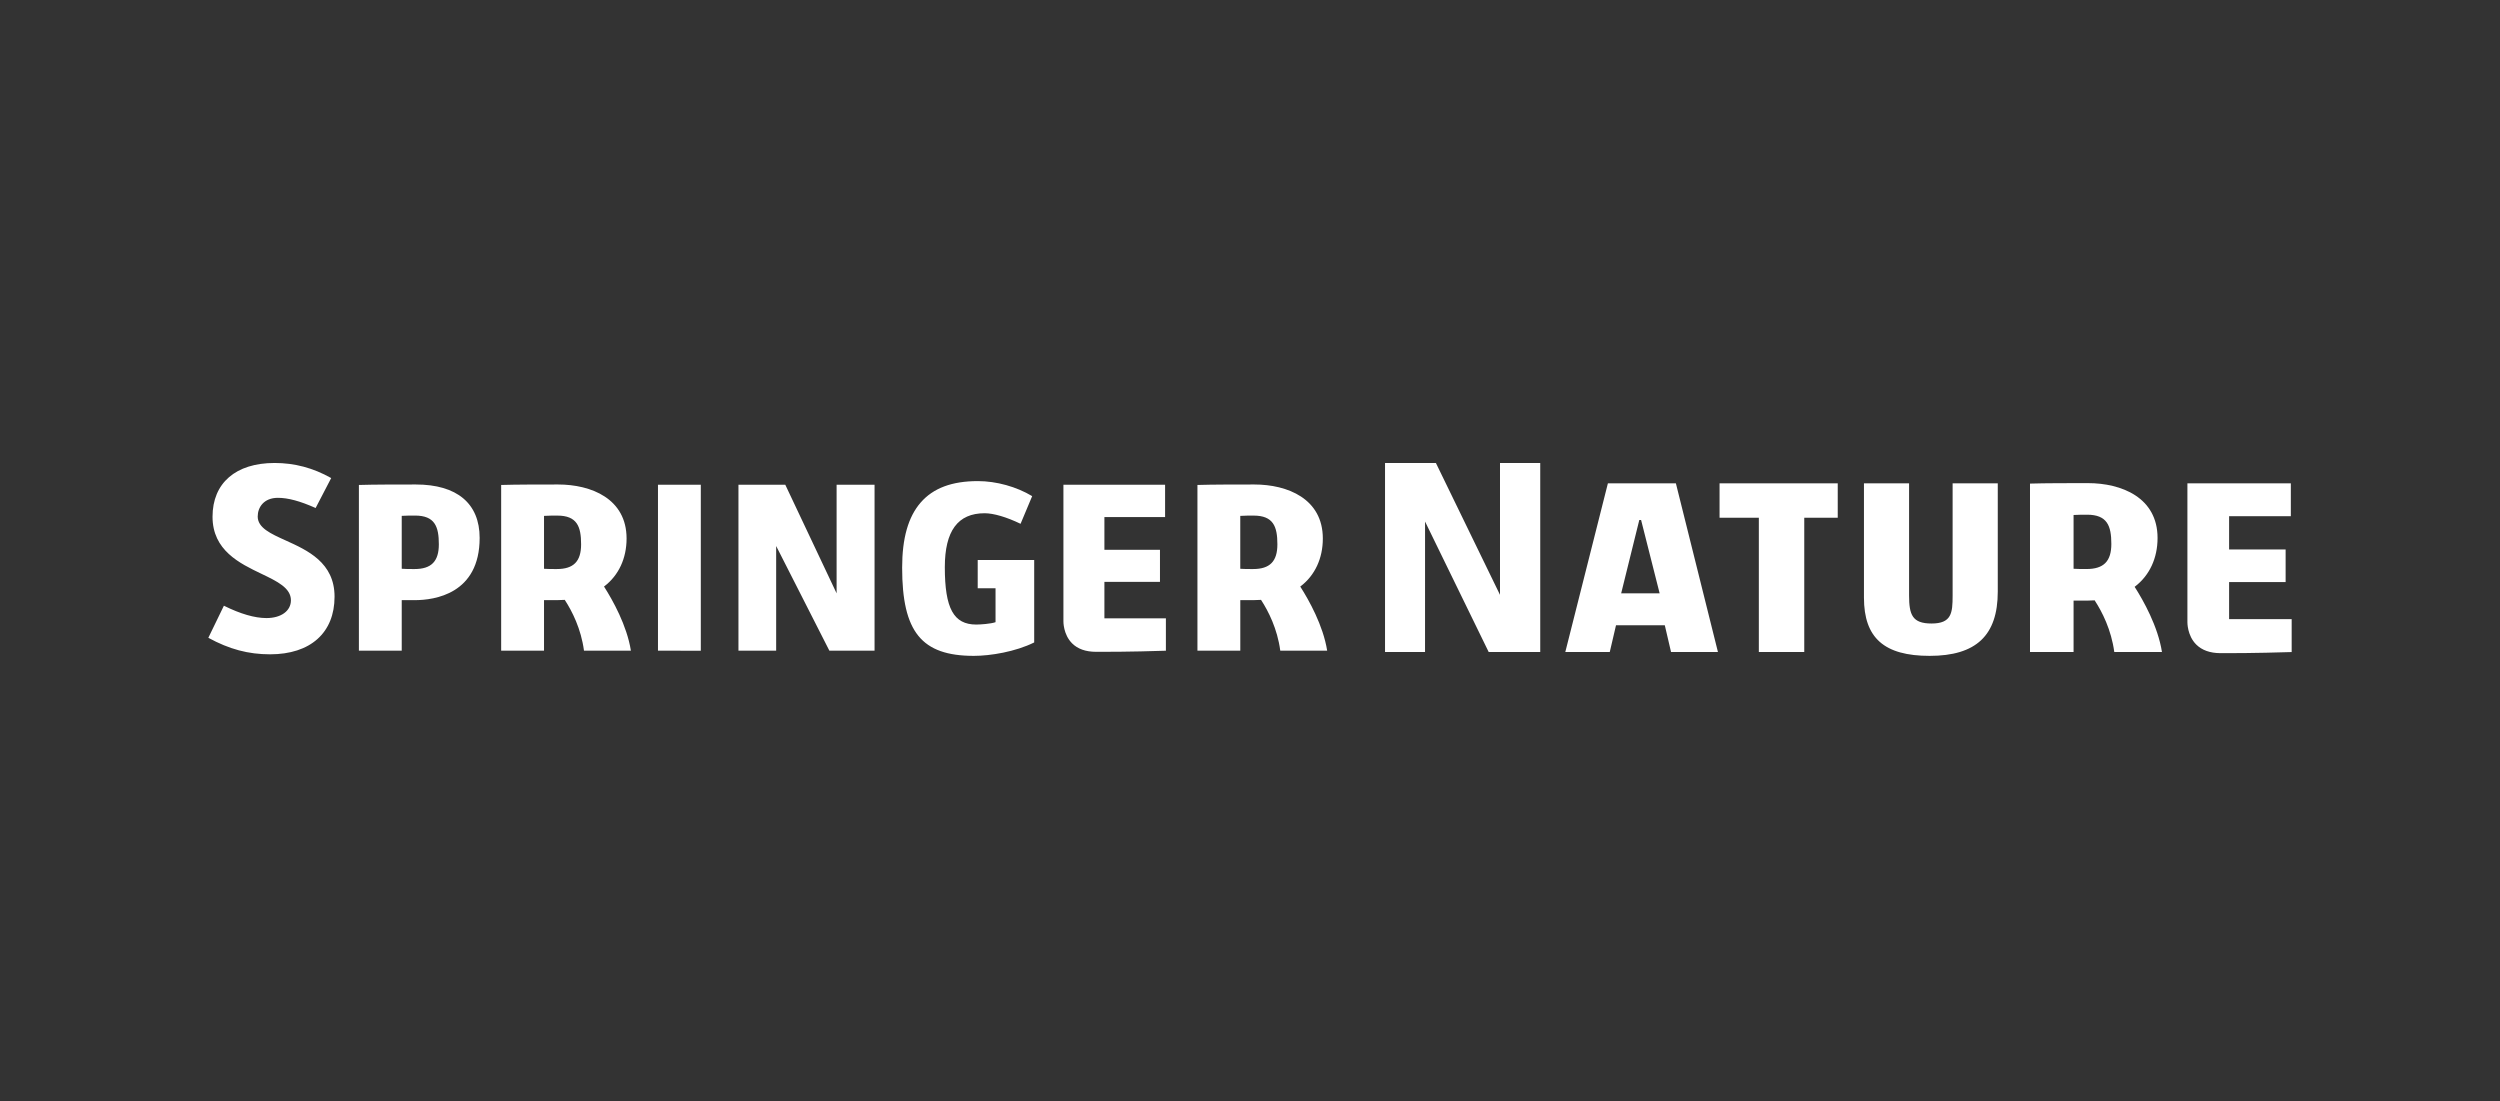 <svg width="84" height="37" viewBox="0 0 84 37" fill="none" xmlns="http://www.w3.org/2000/svg">
<rect x="0" y="0" width="84" height="37" fill="#333333" stroke="none"/>
<path d="M9.599 18.159C9.094 17.931 8.659 17.735 8.659 17.354C8.659 17.042 8.869 16.727 9.337 16.727C9.677 16.727 10.08 16.835 10.605 17.069L11.128 16.063C10.521 15.721 9.898 15.556 9.226 15.556C7.92 15.556 7.141 16.231 7.141 17.362C7.141 18.493 8.053 18.929 8.785 19.28C9.316 19.535 9.775 19.755 9.775 20.17C9.775 20.527 9.445 20.767 8.953 20.767C8.559 20.767 8.079 20.628 7.523 20.352L7 21.43C7.702 21.814 8.343 21.985 9.075 21.985C10.431 21.985 11.241 21.261 11.241 20.048C11.241 18.901 10.33 18.49 9.599 18.159ZM13.972 16.279C13.405 16.279 12.551 16.279 12.059 16.295V21.863H13.498V20.165H13.936C14.591 20.165 16.116 19.961 16.116 18.074C16.116 16.916 15.354 16.279 13.972 16.279ZM13.927 19.12C13.746 19.12 13.626 19.12 13.517 19.111L13.498 19.109V17.333L13.517 17.332C13.644 17.323 13.811 17.323 13.944 17.323C14.611 17.323 14.745 17.693 14.745 18.288C14.745 18.863 14.493 19.12 13.927 19.12ZM20.294 19.708L20.308 19.698C20.788 19.33 21.053 18.76 21.053 18.094C21.053 16.756 19.865 16.279 18.752 16.279C18.185 16.279 17.331 16.279 16.839 16.295V21.863H18.279V20.165H18.717C18.804 20.165 18.887 20.16 18.962 20.156L18.974 20.154L18.981 20.164C19.22 20.532 19.524 21.124 19.622 21.863C19.938 21.863 21.198 21.863 21.198 21.863C21.064 21.012 20.581 20.157 20.304 19.722L20.294 19.708ZM18.707 19.12C18.526 19.12 18.407 19.12 18.297 19.112L18.279 19.11V17.334L18.297 17.333C18.425 17.324 18.592 17.324 18.725 17.324C19.391 17.324 19.525 17.693 19.525 18.289C19.525 18.863 19.273 19.12 18.707 19.12ZM22.108 21.863L23.547 21.864V16.288H22.108V21.863ZM28.11 19.936L26.386 16.288H24.812V21.863H26.079V18.346L27.867 21.863H29.385V16.288H28.11V19.936ZM32.851 19.765H33.45V20.905L33.437 20.909C33.292 20.959 32.947 20.985 32.803 20.985C32.043 20.985 31.746 20.445 31.746 19.057C31.746 17.837 32.184 17.245 33.084 17.245C33.385 17.245 33.823 17.374 34.291 17.6L34.681 16.67C34.158 16.354 33.478 16.165 32.857 16.165C31.984 16.165 31.355 16.401 30.934 16.886C30.516 17.368 30.312 18.084 30.312 19.073C30.312 21.234 30.965 22.037 32.721 22.037C33.28 22.037 34.122 21.898 34.749 21.586V18.815H32.851V19.765ZM37.108 19.551H38.975V18.473H37.108V17.374H39.147V16.288H35.731V20.877C35.731 20.882 35.723 21.318 36.023 21.617C36.21 21.804 36.478 21.899 36.818 21.901C37.865 21.907 39.013 21.87 39.174 21.864V20.775H37.108L37.108 19.551ZM43.698 19.723L43.688 19.708L43.703 19.698C44.183 19.33 44.447 18.76 44.447 18.094C44.447 16.756 43.259 16.279 42.147 16.279C41.58 16.279 40.726 16.279 40.234 16.295V21.863H41.674V20.165H42.111C42.199 20.165 42.281 20.16 42.357 20.156L42.369 20.154L42.376 20.164C42.615 20.532 42.919 21.124 43.017 21.863C43.333 21.863 44.593 21.863 44.593 21.863C44.458 21.012 43.975 20.158 43.698 19.723ZM42.102 19.12C41.92 19.12 41.801 19.12 41.692 19.112L41.673 19.11V17.334L41.692 17.333C41.819 17.324 41.986 17.324 42.12 17.324C42.786 17.324 42.92 17.693 42.92 18.289C42.92 18.863 42.668 19.12 42.102 19.12Z" fill="white"/>
<path d="M50.4 19.987L48.246 15.556H46.537V21.908H47.881L47.882 17.524L50.02 21.908H51.752V15.556H50.4V19.987ZM57.777 17.396H59.097V21.908H60.623V17.396H61.748V16.241H57.777V17.396ZM65.608 20.015C65.608 20.595 65.574 20.95 64.9 20.95C64.254 20.95 64.145 20.659 64.145 20.006V16.241H62.629V20.082C62.629 21.434 63.309 22.037 64.835 22.037C66.398 22.037 67.125 21.351 67.125 19.879V16.241H65.608V20.015ZM74.898 20.802V19.558H76.797V18.462H74.898V17.345H76.972V16.241H73.497V20.905C73.497 20.91 73.489 21.354 73.794 21.657C73.985 21.847 74.257 21.944 74.603 21.946C75.668 21.952 76.836 21.914 77 21.909V20.802H74.898ZM54.025 16.241L52.594 21.908H54.088L54.298 21.008H55.937L56.147 21.908H57.723L56.31 16.241C56.31 16.241 54.025 16.241 54.025 16.241ZM54.471 19.937L55.08 17.473H55.141L55.764 19.937H54.471ZM71.723 19.718L71.737 19.707C72.225 19.333 72.494 18.754 72.494 18.077C72.494 16.717 71.285 16.233 70.154 16.233C69.577 16.233 68.708 16.233 68.208 16.249V21.908H69.672V20.181H70.118C70.207 20.181 70.29 20.177 70.368 20.172L70.38 20.171L70.386 20.181C70.629 20.554 70.939 21.156 71.04 21.908C71.36 21.908 72.642 21.908 72.642 21.908C72.506 21.043 72.015 20.174 71.733 19.732L71.723 19.718ZM70.109 19.119C69.925 19.119 69.803 19.119 69.692 19.111L69.672 19.11V17.305L69.692 17.303C69.821 17.294 69.99 17.294 70.127 17.294C70.804 17.294 70.941 17.67 70.941 18.276C70.941 18.859 70.684 19.119 70.109 19.119Z" fill="white"/>
</svg>
